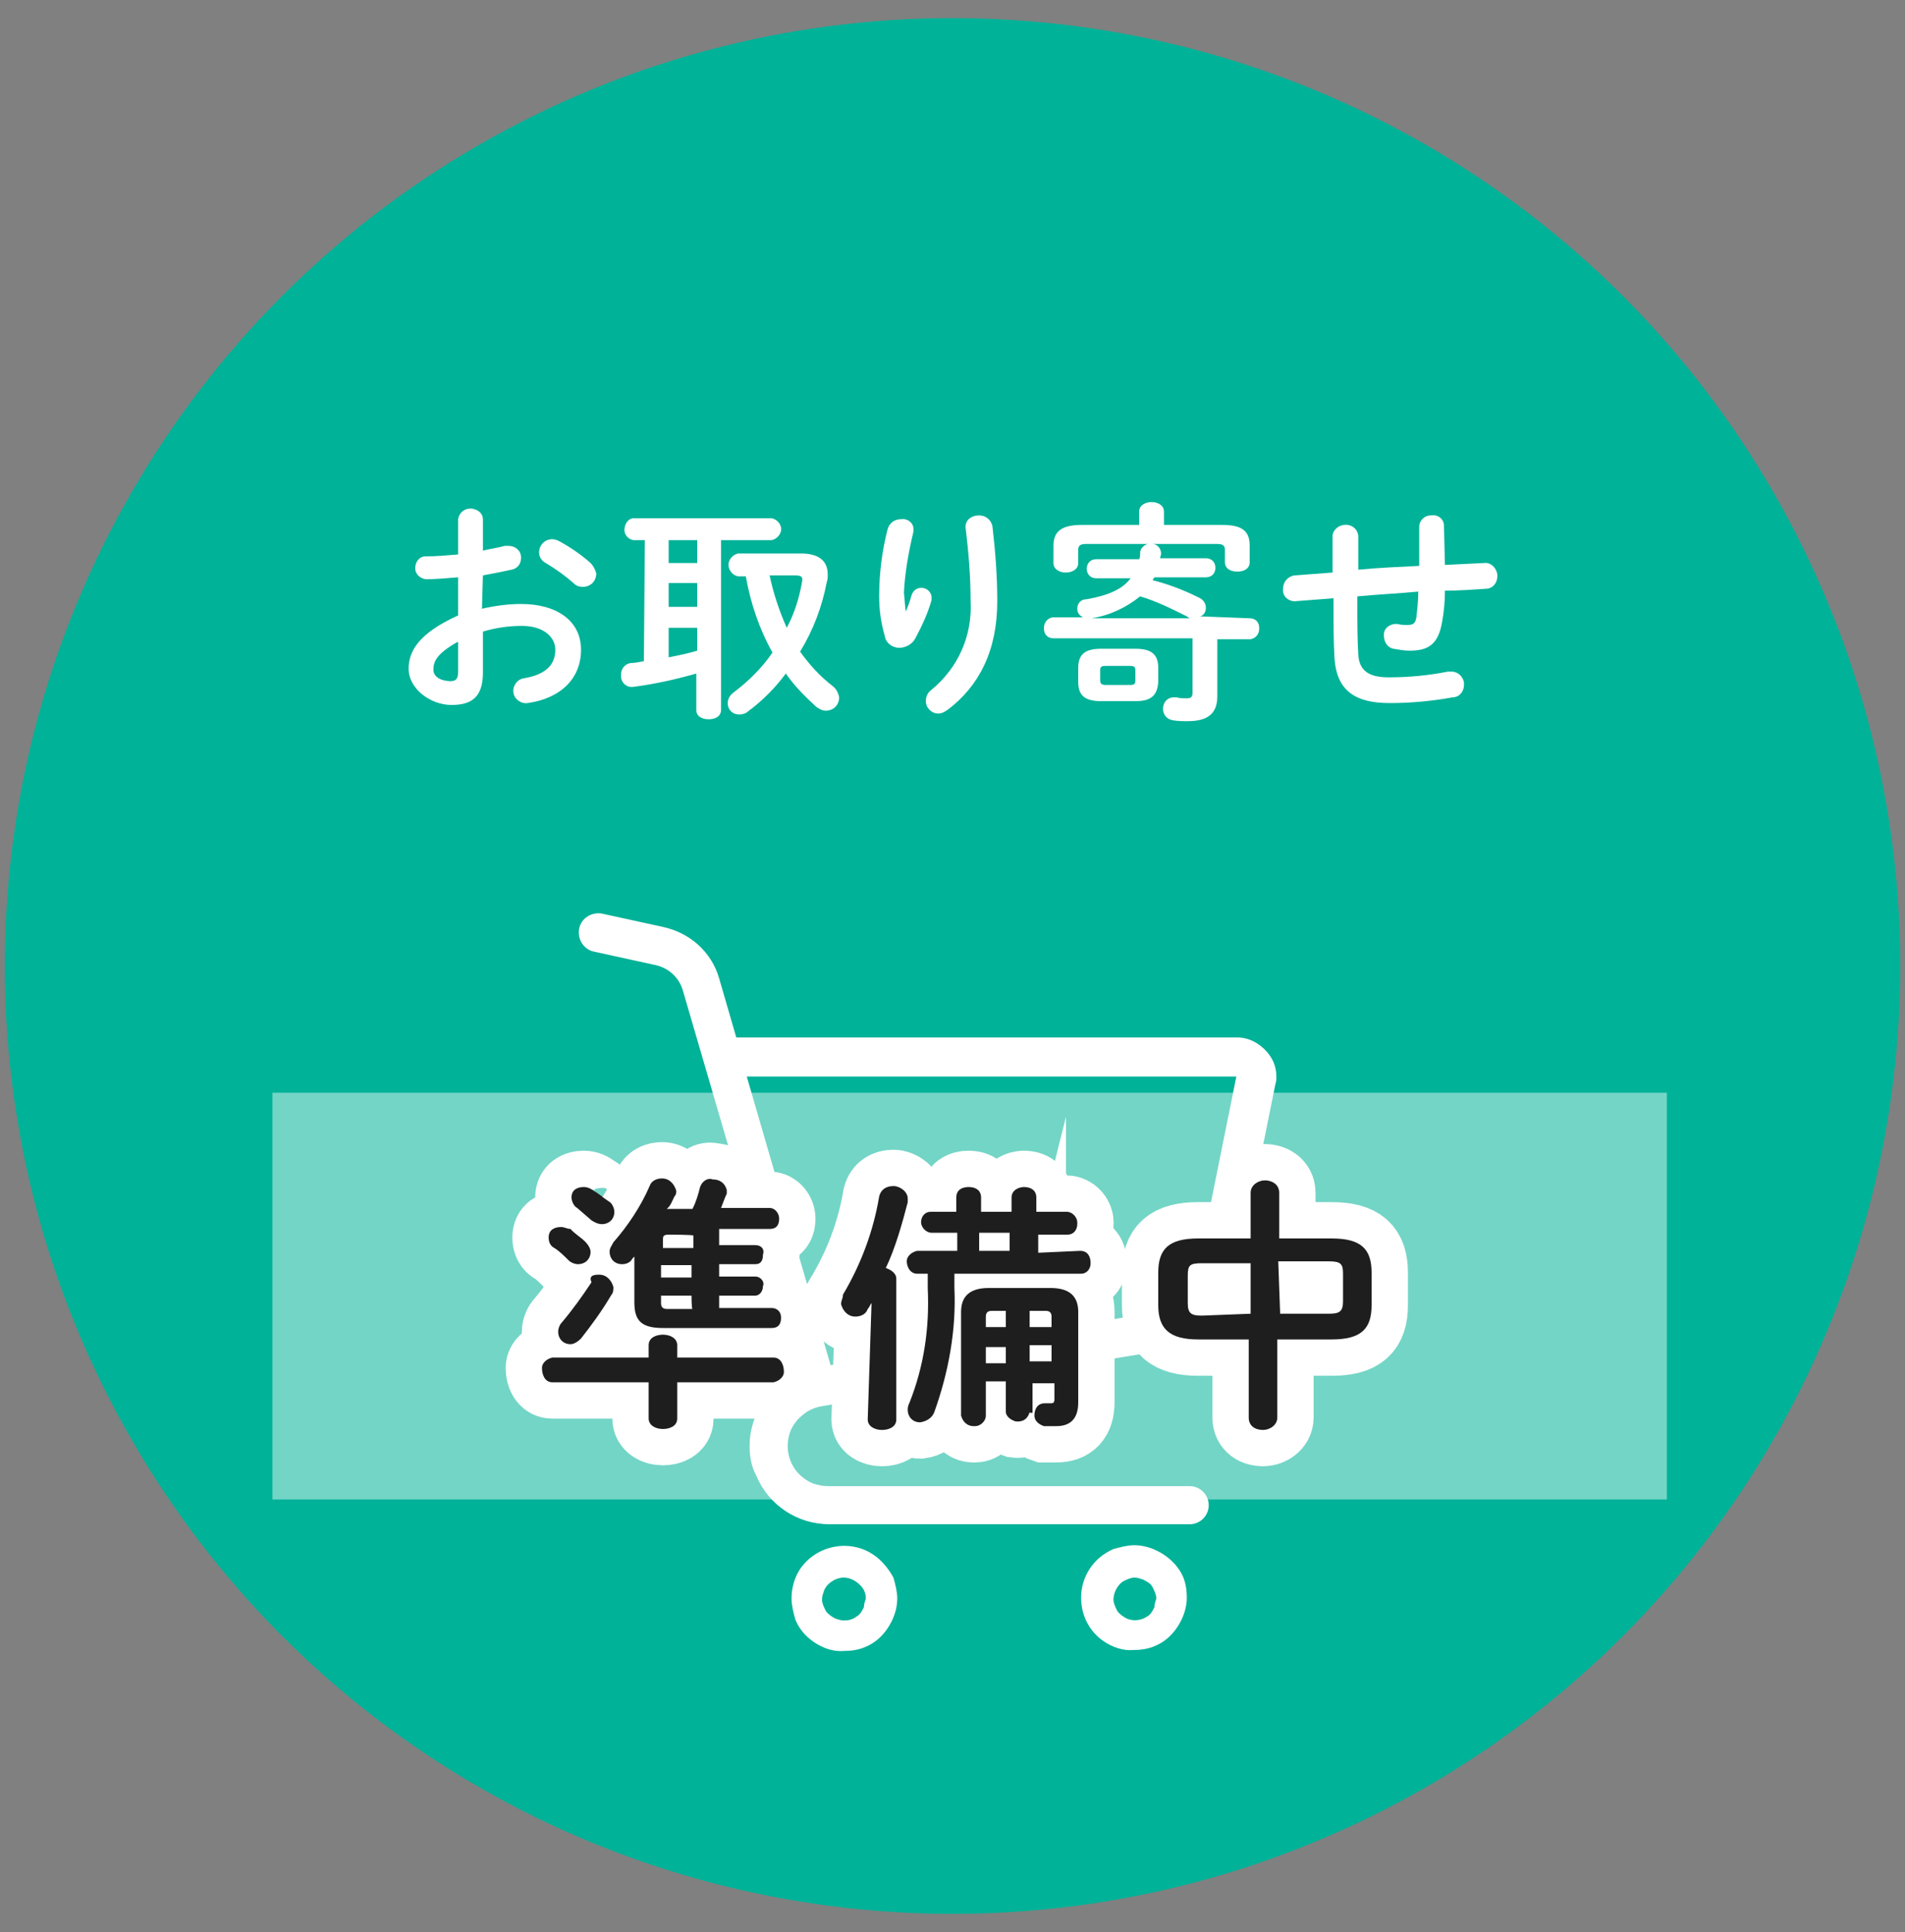 <?xml version="1.0" encoding="utf-8"?>
<!-- Generator: Adobe Illustrator 26.3.1, SVG Export Plug-In . SVG Version: 6.00 Build 0)  -->
<svg version="1.1" id="レイヤー_1" xmlns="http://www.w3.org/2000/svg" xmlns:xlink="http://www.w3.org/1999/xlink" x="0px"
	 y="0px" viewBox="0 0 200 202.8" style="enable-background:new 0 0 200 202.8;" xml:space="preserve">
<rect x="0" y="0" width="200" height="202.8" fill="#808080" stroke="none"/>
<style type="text/css">
	.st0{fill:#00B298;}
	.st1{fill:#FFFFFF;}
	.st2{opacity:0.45;fill:#FFFFFF;enable-background:new    ;}
	.st3{fill:#1E1E1E;stroke:#FFFFFF;stroke-width:7.625;stroke-miterlimit:10;}
	.st4{fill:#1E1E1E;}
</style>
<g id="レイヤー_3">
	<circle class="st0" cx="100" cy="101.4" r="99.5"/>
	<path class="st1" d="M50.6,63.9c1.3-0.3,2.7-0.5,4.1-0.5c3.8,0,6.3,1.8,6.3,4.8s-2.1,5.1-5.6,5.6c-0.7,0.1-1.4-0.4-1.5-1.1
		c-0.1-0.7,0.4-1.4,1.1-1.5c2.4-0.4,3.3-1.5,3.3-3c0-1.3-1.2-2.5-3.5-2.5c-1.4,0-2.8,0.2-4.1,0.6v4.3c0,2.5-1.1,3.4-3.3,3.4
		s-4.5-1.7-4.5-3.8c0-1.8,1-3.7,5.2-5.6v-4c-1.2,0.1-2.4,0.2-3.3,0.2c-0.6,0-1.2-0.5-1.2-1.1c0,0,0-0.1,0-0.1c0-0.6,0.4-1.2,1.1-1.2
		c0,0,0.1,0,0.1,0c1,0,2.1-0.1,3.3-0.2v-3.7c0.1-0.7,0.7-1.2,1.5-1.1c0.6,0.1,1.1,0.5,1.1,1.1v3.3c0.8-0.2,1.6-0.3,2.3-0.5
		c0.1,0,0.3,0,0.4,0c0.7,0,1.3,0.5,1.3,1.2c0,0,0,0,0,0.1c0,0.6-0.4,1.1-1,1.2c-0.9,0.2-1.9,0.4-3,0.6L50.6,63.9z M48,67.4
		c-2.1,1.2-2.5,2-2.5,2.9c0,0.8,0.9,1.2,1.8,1.2c0.7,0,0.8-0.4,0.8-1.1V67.4z M62,59.1c0.3,0.3,0.5,0.7,0.6,1.1
		c0,0.8-0.6,1.4-1.4,1.4c-0.4,0-0.7-0.1-1-0.4c-0.9-0.8-1.9-1.5-2.9-2.1c-0.4-0.2-0.7-0.6-0.7-1.1c0-0.8,0.6-1.4,1.4-1.4
		c0.2,0,0.5,0.1,0.7,0.2C59.8,57.4,61,58.2,62,59.1z"/>
	<path class="st1" d="M67.7,56.7h-1.2c-0.6-0.1-1.1-0.7-0.9-1.4c0.1-0.5,0.5-0.9,0.9-0.9H81c0.6,0.1,1.1,0.7,1,1.3
		c-0.1,0.5-0.5,0.9-1,1h-5.3v17.8c0,0.7-0.6,1-1.3,1s-1.3-0.3-1.3-1v-3.8c-2.1,0.6-4.3,1.1-6.6,1.4c-0.6,0.1-1.2-0.3-1.3-1
		c0-0.1,0-0.2,0-0.3c0-0.6,0.4-1.1,1-1.2c0.4,0,0.9-0.1,1.4-0.2L67.7,56.7z M70.2,59.1h3v-2.4h-3V59.1z M70.2,63.7h3v-2.5h-3V63.7z
		 M70.2,69c1-0.2,2-0.4,3-0.7v-2.4h-3V69z M84.1,58.1c1.9,0,2.8,0.8,2.8,2.2c0,0.3,0,0.5-0.1,0.8c-0.5,2.6-1.4,5-2.8,7.3
		c1,1.4,2.1,2.6,3.4,3.6c0.4,0.3,0.6,0.7,0.7,1.2c0,0.8-0.6,1.4-1.4,1.4c-0.4,0-0.7-0.2-1-0.4c-1.2-1.1-2.3-2.2-3.2-3.5
		c-1.1,1.5-2.5,2.9-4,4c-0.2,0.2-0.6,0.3-0.9,0.3c-0.7,0-1.2-0.5-1.2-1.2c0-0.4,0.2-0.8,0.6-1.1c1.6-1.2,3-2.6,4.1-4.2
		c-1.4-2.5-2.3-5.2-2.8-8h-0.8c-0.6-0.1-1.1-0.7-1-1.4c0.1-0.5,0.5-0.9,1-1L84.1,58.1z M80.8,60.4c0.4,1.9,1,3.7,1.8,5.5
		c0.8-1.5,1.3-3.1,1.6-4.8c0.1-0.5,0-0.7-0.7-0.7H80.8z"/>
	<path class="st1" d="M95.1,64.2c0.2-0.5,0.4-1,0.6-1.7c0.1-0.4,0.5-0.8,1-0.8c0.6,0,1,0.4,1.1,0.9c0,0,0,0.1,0,0.1
		c0,0.1,0,0.2,0,0.3c-0.4,1.4-1,2.7-1.7,4c-0.3,0.6-1,1-1.7,1c-0.7,0-1.4-0.5-1.5-1.2c-0.4-1.4-0.6-2.7-0.6-4.2
		c0-2.4,0.3-4.8,0.9-7.1c0.2-0.6,0.7-1,1.4-1c0.7-0.1,1.3,0.4,1.3,1c0,0,0,0,0,0c0,0.1,0,0.2,0,0.3c-0.5,2.1-0.9,4.3-1,6.4
		C95,63.1,95,63.6,95.1,64.2L95.1,64.2z M102.8,54.1c0.7,0,1.3,0.5,1.4,1.2c0.3,2.6,0.5,5.2,0.5,7.8c0,5.2-1.9,8.9-5.2,11.4
		c-0.3,0.2-0.6,0.4-1,0.4c-0.7,0-1.3-0.6-1.3-1.3c0-0.5,0.2-0.9,0.6-1.2c2.8-2.3,4.3-5.7,4.1-9.3c0-2.5-0.2-5-0.5-7.5
		C101.2,54.6,102,54.1,102.8,54.1z"/>
	<path class="st1" d="M131.2,64.9c0.6,0,1,0.4,1,1c0,0,0,0.1,0,0.1c0,0.6-0.4,1-0.9,1.1c0,0-0.1,0-0.1,0h-3.4v6c0,1.8-1,2.6-3.1,2.6
		c-0.5,0-1.1,0-1.6-0.1c-0.6-0.1-1-0.6-1-1.2c0-0.7,0.5-1.2,1.1-1.2c0.1,0,0.2,0,0.3,0c0.4,0.1,0.7,0.1,1.1,0.1
		c0.4,0,0.6-0.1,0.6-0.6V67h-14.6c-0.6,0-1-0.4-1-1c0,0,0-0.1,0-0.1c0-0.6,0.4-1,0.9-1.1c0,0,0.1,0,0.1,0h3.1
		c-0.4-0.2-0.6-0.5-0.6-0.9c0-0.6,0.4-1,1-1c2.3-0.4,3.8-1.1,4.6-2.2h-3.6c-0.6,0-1-0.4-1-1s0.4-1,1-1h4.5c0.1-0.2,0.1-0.4,0.1-0.7
		c0-0.4,0.4-0.8,0.8-0.9H114c-0.6,0-0.8,0.2-0.8,0.6v1.4c0,0.7-0.7,1-1.3,1s-1.3-0.3-1.3-1v-1.8c0-1.5,0.8-2.2,3-2.2h6v-1.4
		c0-0.7,0.7-1,1.3-1s1.3,0.3,1.3,1v1.4h6.1c2.2,0,2.9,0.7,2.9,2.2v1.7c0,0.7-0.6,1-1.3,1s-1.3-0.3-1.3-1v-1.3c0-0.4-0.2-0.6-0.8-0.6
		H121c0.5,0,0.9,0.5,0.9,1c0,0.2-0.1,0.3-0.1,0.5h4.8c0.6,0,1,0.4,1,1s-0.4,1-1,1h-5.4l-0.2,0.3c1.6,0.4,3.2,1,4.8,1.8
		c0.5,0.2,0.8,0.6,0.8,1.1c0,0.4-0.2,0.8-0.6,0.9L131.2,64.9z M115.6,73.6c-1.7,0-2.4-0.6-2.4-2v-1.5c0-1.4,0.7-2,2.4-2h3.6
		c1.7,0,2.4,0.6,2.4,2v1.5c-0.1,1.6-1,2-2.4,2L115.6,73.6z M124.9,64.9l-0.3-0.2c-1.6-0.8-3.2-1.6-4.9-2.1c-1.5,1.2-3.2,2-5.1,2.3
		H124.9z M118.6,71.9c0.5,0,0.6-0.1,0.6-0.5v-1c0-0.4-0.1-0.5-0.6-0.5h-2.5c-0.5,0-0.6,0.1-0.6,0.5v1c0,0.4,0.2,0.5,0.6,0.5H118.6z"
		/>
	<path class="st1" d="M151.7,59.3l4.1-0.2c0.7-0.1,1.3,0.5,1.4,1.2c0,0.1,0,0.1,0,0.2c0,0.7-0.5,1.3-1.2,1.3c0,0,0,0,0,0
		c-1.4,0.1-2.9,0.2-4.3,0.2c0,1.1-0.1,2.2-0.3,3.3c-0.4,2.3-1.4,3-3.4,3c-0.6,0-1.1-0.1-1.7-0.2c-0.6-0.1-1-0.7-1-1.3
		c-0.1-0.7,0.4-1.2,1.1-1.3c0.1,0,0.2,0,0.3,0c0.4,0.1,0.7,0.1,1.1,0.1c0.6,0,0.8-0.2,0.9-0.8c0.1-0.9,0.2-1.8,0.2-2.7
		c-2.1,0.2-4.3,0.3-6.4,0.5V63c0,2.4,0,4,0.1,5.7s1.1,2.4,3.2,2.4c2.1,0,4.2-0.2,6.2-0.6c0.1,0,0.2,0,0.4,0c0.7,0,1.3,0.6,1.3,1.3
		c0,0,0,0,0,0.1c0,0.7-0.5,1.3-1.2,1.3c-2.2,0.4-4.4,0.6-6.6,0.6c-3.5,0-5.6-1.2-5.8-4.8c-0.1-1.7-0.1-3.5-0.1-6v-0.2
		c-1.3,0.1-2.6,0.2-3.9,0.3c-0.6,0.1-1.3-0.3-1.4-1c0-0.1,0-0.2,0-0.3c0-0.7,0.5-1.3,1.2-1.4l4-0.3v-3.9c0.1-0.7,0.8-1.2,1.6-1.1
		c0.6,0.1,1,0.5,1.1,1.1v3.6c2.1-0.2,4.3-0.3,6.4-0.4v-4.1c0-0.7,0.6-1.2,1.2-1.2c0,0,0.1,0,0.1,0c0.7-0.1,1.3,0.4,1.3,1.1
		c0,0,0,0.1,0,0.1L151.7,59.3z"/>
	<path class="st1" d="M133,110.4c-0.8-0.9-1.9-1.5-3.1-1.5H77.3l-1.8-6.2l0,0c-0.8-2.8-3.1-4.8-5.9-5.4l-6.4-1.4
		c-1.1-0.2-2.2,0.5-2.4,1.6c-0.2,1.1,0.5,2.2,1.6,2.4l6.4,1.4c1.4,0.3,2.5,1.3,2.9,2.7l11.8,40.4c-0.3,0.1-0.5,0.2-0.8,0.4
		c-1.2,0.7-2.3,1.8-3,3c-0.6,1.2-1,2.5-1,3.9l0,0v0.2l0,0c0,1,0.2,2.1,0.7,3c1.3,3.1,4.3,5.1,7.7,5.1h37.8c1.1,0,2-0.9,2-2
		s-0.9-2-2-2H87c-0.6,0-1.1-0.1-1.7-0.3c-1.6-0.7-2.6-2.2-2.6-3.9c0-1,0.3-1.9,0.9-2.6c0.3-0.4,0.7-0.7,1.1-1c0.5-0.3,1-0.5,1.6-0.6
		l38-6.2c2.5-0.4,4.5-2.3,5-4.8l4.6-22.8l0,0c0.1-0.3,0.1-0.5,0.1-0.8C134,111.9,133.6,111.1,133,110.4z M125.2,135.8
		c-0.2,0.8-0.8,1.5-1.7,1.6l-36.3,5.9l-8.8-30.3h51.4L125.2,135.8z"/>
	<path class="st1" d="M91.7,163.2c-2.5-1.7-6-1-7.7,1.5c-0.6,0.9-0.9,2-0.9,3.1c0,0.7,0.2,1.5,0.4,2.2c0.4,1,1.1,1.8,2,2.4
		c0.9,0.6,2,1,3.1,0.9c0.7,0,1.5-0.1,2.2-0.4c1-0.4,1.8-1.1,2.4-2c0.6-0.9,1-2,1-3.1c0-0.7-0.2-1.5-0.4-2.2
		C93.3,164.7,92.6,163.8,91.7,163.2z M90.7,168.7c-0.2,0.4-0.4,0.8-0.8,1c-0.4,0.3-0.8,0.4-1.3,0.4c-0.3,0-0.6-0.1-0.9-0.2
		c-0.4-0.2-0.8-0.5-1-0.8c-0.2-0.4-0.4-0.8-0.4-1.2c0-0.3,0.1-0.6,0.2-0.9c0.3-0.8,1.2-1.4,2.1-1.4c0.7,0,1.4,0.4,1.9,1
		c0.3,0.4,0.4,0.8,0.4,1.2C90.8,168.1,90.7,168.4,90.7,168.7L90.7,168.7z"/>
	<path class="st1" d="M122.2,163.2c-0.9-0.6-2-1-3.1-1c-0.7,0-1.5,0.2-2.2,0.4c-2.1,0.9-3.4,2.9-3.4,5.1c0,1.9,0.9,3.6,2.4,4.6
		c0.9,0.6,2,1,3.1,0.9c0.7,0,1.5-0.1,2.2-0.4c1-0.4,1.8-1.1,2.4-2c0.6-0.9,1-2,1-3.1c0-0.7-0.1-1.5-0.4-2.2
		C123.8,164.6,123.1,163.8,122.2,163.2z M121.2,168.7c-0.2,0.4-0.4,0.8-0.8,1c-0.6,0.4-1.4,0.5-2.1,0.2c-0.4-0.2-0.8-0.5-1-0.8
		c-0.2-0.4-0.4-0.8-0.4-1.2c0-0.7,0.4-1.5,1-1.9c0.4-0.2,0.8-0.4,1.2-0.4c0.3,0,0.6,0.1,0.9,0.2c0.4,0.2,0.8,0.4,1,0.8
		c0.2,0.4,0.4,0.8,0.4,1.2C121.3,168.1,121.2,168.4,121.2,168.7L121.2,168.7z"/>
</g>
<rect x="28.6" y="114.7" class="st2" width="146.4" height="42.7"/>
<path class="st3" d="M68.1,141.2c0-0.8,0.8-1.1,1.5-1.1c0.8,0,1.5,0.4,1.5,1.1v1.3h10.1c0.8,0,1.1,0.8,1.1,1.5c0,0.6-0.6,1-1.1,1.1
	H71.1v3.8c0,0.8-0.8,1.1-1.5,1.1c-0.8,0-1.5-0.4-1.5-1.1v-3.8H58c-0.8,0-1.1-0.8-1.1-1.5c0-0.6,0.6-1,1.1-1.1h10.1L68.1,141.2z
	 M61.4,130.3c0.4,0.4,0.6,0.8,0.6,1.1c0,0.8-0.6,1.3-1.3,1.3c-0.4,0-0.8-0.2-1-0.4c-0.4-0.4-1-1-1.5-1.3c-0.4-0.2-0.6-0.6-0.6-1.1
	c0-0.8,0.6-1.1,1.3-1.1c0.4,0,0.6,0.2,1,0.2C60.2,129.4,61,129.9,61.4,130.3z M62.9,133.8c0.8,0,1.3,0.6,1.5,1.3
	c0,0.2,0,0.6-0.2,0.8c-1,1.7-2.1,3.2-3.2,4.6c-0.4,0.4-0.8,0.6-1.1,0.6c-0.8,0-1.3-0.6-1.3-1.3l0,0c0-0.4,0.2-0.8,0.4-1
	c1.1-1.3,2.1-2.7,3.1-4.2C61.8,133.9,62.3,133.8,62.9,133.8z M63.9,126.1c0.4,0.2,0.6,0.8,0.6,1.1c0,0.8-0.6,1.3-1.3,1.3
	c-0.4,0-0.8-0.2-1.1-0.4l-1.5-1.3c-0.4-0.2-0.6-0.8-0.6-1.1c0-0.8,0.6-1.1,1.3-1.1c0.4,0,0.8,0.2,1,0.4
	C62.7,125.2,63.3,125.7,63.9,126.1z M75.5,130.7h3.8c0.6,0,1,0.4,0.8,1l0,0c0,0.6-0.2,1-0.8,1h-3.8v1.3h3.8c0.6,0,1,0.6,0.8,1l0,0
	c0,0.6-0.4,1-0.8,1l0,0h-3.8v1.3H81c0.6,0,1,0.4,1,1l0,0c0,0.6-0.2,1.1-1,1.1H69.6c-2.3,0-3-0.8-3-2.7v-4.8l-0.2,0.2
	c-0.2,0.4-0.6,0.6-1.1,0.6c-0.8,0-1.3-0.6-1.3-1.3c0-0.4,0.2-0.6,0.4-1c1.5-1.7,2.9-3.8,3.8-5.9c0.2-0.6,0.8-0.8,1.3-0.8
	c0.8,0,1.3,0.6,1.5,1.3c0,0.2,0,0.4-0.2,0.6c-0.2,0.4-0.4,1-0.8,1.3h2.7c0.4-0.8,0.6-1.5,0.8-2.3c0.2-0.6,0.8-1,1.3-0.8
	c0.8,0,1.3,0.4,1.5,1.1c0,0.2,0,0.2,0,0.4c-0.2,0.4-0.4,1-0.6,1.5h5.1c0.6,0,1,0.6,1,1.1c0,0.6-0.2,1.1-1,1.1h-5.3
	C75.5,129.2,75.5,130.7,75.5,130.7z M70.2,129.6c-0.6,0-0.6,0.2-0.6,0.6v0.8h3.2v-1.3C72.8,129.6,70.2,129.6,70.2,129.6z
	 M72.6,134.1v-1.3h-3.2v1.3H72.6z M72.6,136h-3.2v0.8c0,0.4,0.2,0.6,0.6,0.6h2.7C72.6,137.4,72.6,136,72.6,136z"/>
<path class="st3" d="M91.5,136.8c-0.2,0.2-0.2,0.4-0.4,0.6c-0.2,0.6-0.8,0.8-1.3,0.8c-0.8,0-1.3-0.6-1.5-1.3l0,0
	c0-0.4,0.2-0.6,0.2-1c1.9-3.2,3.2-6.7,3.8-10.3c0.2-0.8,0.8-1.1,1.5-1.1s1.5,0.6,1.5,1.3l0,0c0,0.2,0,0.2,0,0.4
	c-0.6,2.3-1.3,4.8-2.3,6.9c0.6,0.2,1.1,0.6,1.1,1.1V149c0,0.8-0.8,1.1-1.5,1.1c-0.8,0-1.5-0.4-1.5-1.1L91.5,136.8z M113.4,131.3
	c0.8,0,1.1,0.6,1.1,1.3c0,0.6-0.4,1.1-1,1.1l0,0h-13.3v1.5c0.2,4.4-0.6,8.8-2.1,13c-0.2,0.6-0.8,1-1.5,1.1c-0.8,0-1.3-0.6-1.3-1.3
	l0,0c0-0.2,0-0.4,0.2-0.8c1.5-3.8,2.1-7.8,1.9-12v-1.5h-1.1c-0.8,0-1.1-0.8-1.1-1.3c0-0.6,0.6-1,1.1-1.1h4.2v-1.9h-2.7
	c-0.6,0-1.1-0.6-1.1-1.1l0,0c0-0.6,0.4-1.1,1-1.1l0,0h2.7v-1.5c0-0.8,0.6-1.1,1.3-1.1l0,0c0.8,0,1.3,0.4,1.3,1.1v1.5h3.2v-1.5
	c0-0.8,0.8-1.1,1.3-1.1c0.8,0,1.3,0.4,1.3,1.1l0,0v1.5h3.2c0.6,0,1.1,0.6,1.1,1.1c0,0,0,0,0,0.2c0,0.6-0.4,1.1-1,1.1l0,0H109v1.9
	L113.4,131.3z M108.1,148.2c-0.2,0.8-0.8,1.1-1.5,1c-0.6-0.2-1-0.6-1-1V145h-2.1v3.6c0,0.6-0.6,1.1-1.1,1.1c0,0,0,0-0.2,0
	c-0.6,0-1.1-0.4-1.3-1.1l0,0v-10.9c0-1.7,1-2.5,2.9-2.5h6.5c1.9,0,2.9,0.8,2.9,2.5v9.5c0,1.7-0.8,2.5-2.3,2.5c-0.4,0-1,0-1.3,0
	c-0.6-0.2-1-0.6-1-1.1c0-0.8,0.4-1.3,1.1-1.3h0.6c0.2,0,0.4,0,0.4-0.4v-1.7h-2.3v3.1H108.1z M106,129.4h-3.2v1.9h3.2V129.4z
	 M105.6,137.6h-1.5c-0.4,0-0.6,0.2-0.6,0.6v1.1h2.1V137.6z M103.5,141.4v1.7h2.1v-1.7H103.5z M110.4,139.3v-1.1
	c0-0.4-0.2-0.6-0.6-0.6h-1.7v1.7C108.1,139.3,110.4,139.3,110.4,139.3z M108.1,142.9h2.3v-1.7h-2.3V142.9z"/>
<path class="st3" d="M125.8,140.6c-3,0-4.2-1.1-4.2-3.6v-3.4c0-2.5,1.1-3.6,4.2-3.6h5.5v-4.8c0-0.8,0.8-1.3,1.5-1.3s1.5,0.4,1.5,1.3
	v4.8h5.5c3.1,0,4.2,1.1,4.2,3.6v3.4c0,2.5-1.1,3.6-4.2,3.6h-5.7v8.2c0,0.8-0.8,1.3-1.5,1.3c-0.8,0-1.5-0.4-1.5-1.3v-8.2H125.8z
	 M131.3,137.9v-5.3h-5.1c-1.3,0-1.5,0.2-1.5,1.3v2.9c0,1.1,0.4,1.3,1.5,1.3L131.3,137.9z M134.4,137.9h5.1c1.1,0,1.5-0.2,1.5-1.3
	v-2.9c0-1-0.2-1.3-1.5-1.3h-5.3L134.4,137.9z"/>
<path class="st4" d="M68.1,141.2c0-0.8,0.8-1.1,1.5-1.1c0.8,0,1.5,0.4,1.5,1.1v1.3h10.1c0.8,0,1.1,0.8,1.1,1.5c0,0.6-0.6,1-1.1,1.1
	H71.1v3.8c0,0.8-0.8,1.1-1.5,1.1c-0.8,0-1.5-0.4-1.5-1.1v-3.8H58c-0.8,0-1.1-0.8-1.1-1.5c0-0.6,0.6-1,1.1-1.1h10.1L68.1,141.2z
	 M61.4,130.3c0.4,0.4,0.6,0.8,0.6,1.1c0,0.8-0.6,1.3-1.3,1.3c-0.4,0-0.8-0.2-1-0.4c-0.4-0.4-1-1-1.5-1.3c-0.4-0.2-0.6-0.6-0.6-1.1
	c0-0.8,0.6-1.1,1.3-1.1c0.4,0,0.6,0.2,1,0.2C60.2,129.4,61,129.9,61.4,130.3z M62.9,133.8c0.8,0,1.3,0.6,1.5,1.3
	c0,0.2,0,0.6-0.2,0.8c-1,1.7-2.1,3.2-3.2,4.6c-0.4,0.4-0.8,0.6-1.1,0.6c-0.8,0-1.3-0.6-1.3-1.3l0,0c0-0.4,0.2-0.8,0.4-1
	c1.1-1.3,2.1-2.7,3.1-4.2C61.8,133.9,62.3,133.8,62.9,133.8z M63.9,126.1c0.4,0.2,0.6,0.8,0.6,1.1c0,0.8-0.6,1.3-1.3,1.3
	c-0.4,0-0.8-0.2-1.1-0.4l-1.5-1.3c-0.4-0.2-0.6-0.8-0.6-1.1c0-0.8,0.6-1.1,1.3-1.1c0.4,0,0.8,0.2,1,0.4
	C62.7,125.2,63.3,125.7,63.9,126.1z M75.5,130.7h3.8c0.6,0,1,0.4,0.8,1l0,0c0,0.6-0.2,1-0.8,1h-3.8v1.3h3.8c0.6,0,1,0.6,0.8,1l0,0
	c0,0.6-0.4,1-0.8,1l0,0h-3.8v1.3H81c0.6,0,1,0.4,1,1l0,0c0,0.6-0.2,1.1-1,1.1H69.6c-2.3,0-3-0.8-3-2.7v-4.8l-0.2,0.2
	c-0.2,0.4-0.6,0.6-1.1,0.6c-0.8,0-1.3-0.6-1.3-1.3c0-0.4,0.2-0.6,0.4-1c1.5-1.7,2.9-3.8,3.8-5.9c0.2-0.6,0.8-0.8,1.3-0.8
	c0.8,0,1.3,0.6,1.5,1.3c0,0.2,0,0.4-0.2,0.6c-0.2,0.4-0.4,1-0.8,1.3h2.7c0.4-0.8,0.6-1.5,0.8-2.3c0.2-0.6,0.8-1,1.3-0.8
	c0.8,0,1.3,0.4,1.5,1.1c0,0.2,0,0.2,0,0.4c-0.2,0.4-0.4,1-0.6,1.5h5.1c0.6,0,1,0.6,1,1.1c0,0.6-0.2,1.1-1,1.1h-5.3
	C75.5,129.2,75.5,130.7,75.5,130.7z M70.2,129.6c-0.6,0-0.6,0.2-0.6,0.6v0.8h3.2v-1.3C72.8,129.6,70.2,129.6,70.2,129.6z
	 M72.6,134.1v-1.3h-3.2v1.3H72.6z M72.6,136h-3.2v0.8c0,0.4,0.2,0.6,0.6,0.6h2.7C72.6,137.4,72.6,136,72.6,136z"/>
<path class="st4" d="M91.5,136.8c-0.2,0.2-0.2,0.4-0.4,0.6c-0.2,0.6-0.8,0.8-1.3,0.8c-0.8,0-1.3-0.6-1.5-1.3l0,0
	c0-0.4,0.2-0.6,0.2-1c1.9-3.2,3.2-6.7,3.8-10.3c0.2-0.8,0.8-1.1,1.5-1.1s1.5,0.6,1.5,1.3l0,0c0,0.2,0,0.2,0,0.4
	c-0.6,2.3-1.3,4.8-2.3,6.9c0.6,0.2,1.1,0.6,1.1,1.1V149c0,0.8-0.8,1.1-1.5,1.1c-0.8,0-1.5-0.4-1.5-1.1L91.5,136.8z M113.4,131.3
	c0.8,0,1.1,0.6,1.1,1.3c0,0.6-0.4,1.1-1,1.1l0,0h-13.3v1.5c0.2,4.4-0.6,8.8-2.1,13c-0.2,0.6-0.8,1-1.5,1.1c-0.8,0-1.3-0.6-1.3-1.3
	l0,0c0-0.2,0-0.4,0.2-0.8c1.5-3.8,2.1-7.8,1.9-12v-1.5h-1.1c-0.8,0-1.1-0.8-1.1-1.3c0-0.6,0.6-1,1.1-1.1h4.2v-1.9h-2.7
	c-0.6,0-1.1-0.6-1.1-1.1l0,0c0-0.6,0.4-1.1,1-1.1l0,0h2.7v-1.5c0-0.8,0.6-1.1,1.3-1.1l0,0c0.8,0,1.3,0.4,1.3,1.1v1.5h3.2v-1.5
	c0-0.8,0.8-1.1,1.3-1.1c0.8,0,1.3,0.4,1.3,1.1l0,0v1.5h3.2c0.6,0,1.1,0.6,1.1,1.1c0,0,0,0,0,0.2c0,0.6-0.4,1.1-1,1.1l0,0H109v1.9
	L113.4,131.3z M108.1,148.2c-0.2,0.8-0.8,1.1-1.5,1c-0.6-0.2-1-0.6-1-1V145h-2.1v3.6c0,0.6-0.6,1.1-1.1,1.1c0,0,0,0-0.2,0
	c-0.6,0-1.1-0.4-1.3-1.1l0,0v-10.9c0-1.7,1-2.5,2.9-2.5h6.5c1.9,0,2.9,0.8,2.9,2.5v9.5c0,1.7-0.8,2.5-2.3,2.5c-0.4,0-1,0-1.3,0
	c-0.6-0.2-1-0.6-1-1.1c0-0.8,0.4-1.3,1.1-1.3h0.6c0.2,0,0.4,0,0.4-0.4v-1.7h-2.3v3.1H108.1z M106,129.4h-3.2v1.9h3.2V129.4z
	 M105.6,137.6h-1.5c-0.4,0-0.6,0.2-0.6,0.6v1.1h2.1V137.6z M103.5,141.4v1.7h2.1v-1.7H103.5z M110.4,139.3v-1.1
	c0-0.4-0.2-0.6-0.6-0.6h-1.7v1.7C108.1,139.3,110.4,139.3,110.4,139.3z M108.1,142.9h2.3v-1.7h-2.3V142.9z"/>
<path class="st4" d="M125.8,140.6c-3,0-4.2-1.1-4.2-3.6v-3.4c0-2.5,1.1-3.6,4.2-3.6h5.5v-4.8c0-0.8,0.8-1.3,1.5-1.3s1.5,0.4,1.5,1.3
	v4.8h5.5c3.1,0,4.2,1.1,4.2,3.6v3.4c0,2.5-1.1,3.6-4.2,3.6h-5.7v8.2c0,0.8-0.8,1.3-1.5,1.3c-0.8,0-1.5-0.4-1.5-1.3v-8.2H125.8z
	 M131.3,137.9v-5.3h-5.1c-1.3,0-1.5,0.2-1.5,1.3v2.9c0,1.1,0.4,1.3,1.5,1.3L131.3,137.9z M134.4,137.9h5.1c1.1,0,1.5-0.2,1.5-1.3
	v-2.9c0-1-0.2-1.3-1.5-1.3h-5.3L134.4,137.9z"/>
</svg>
